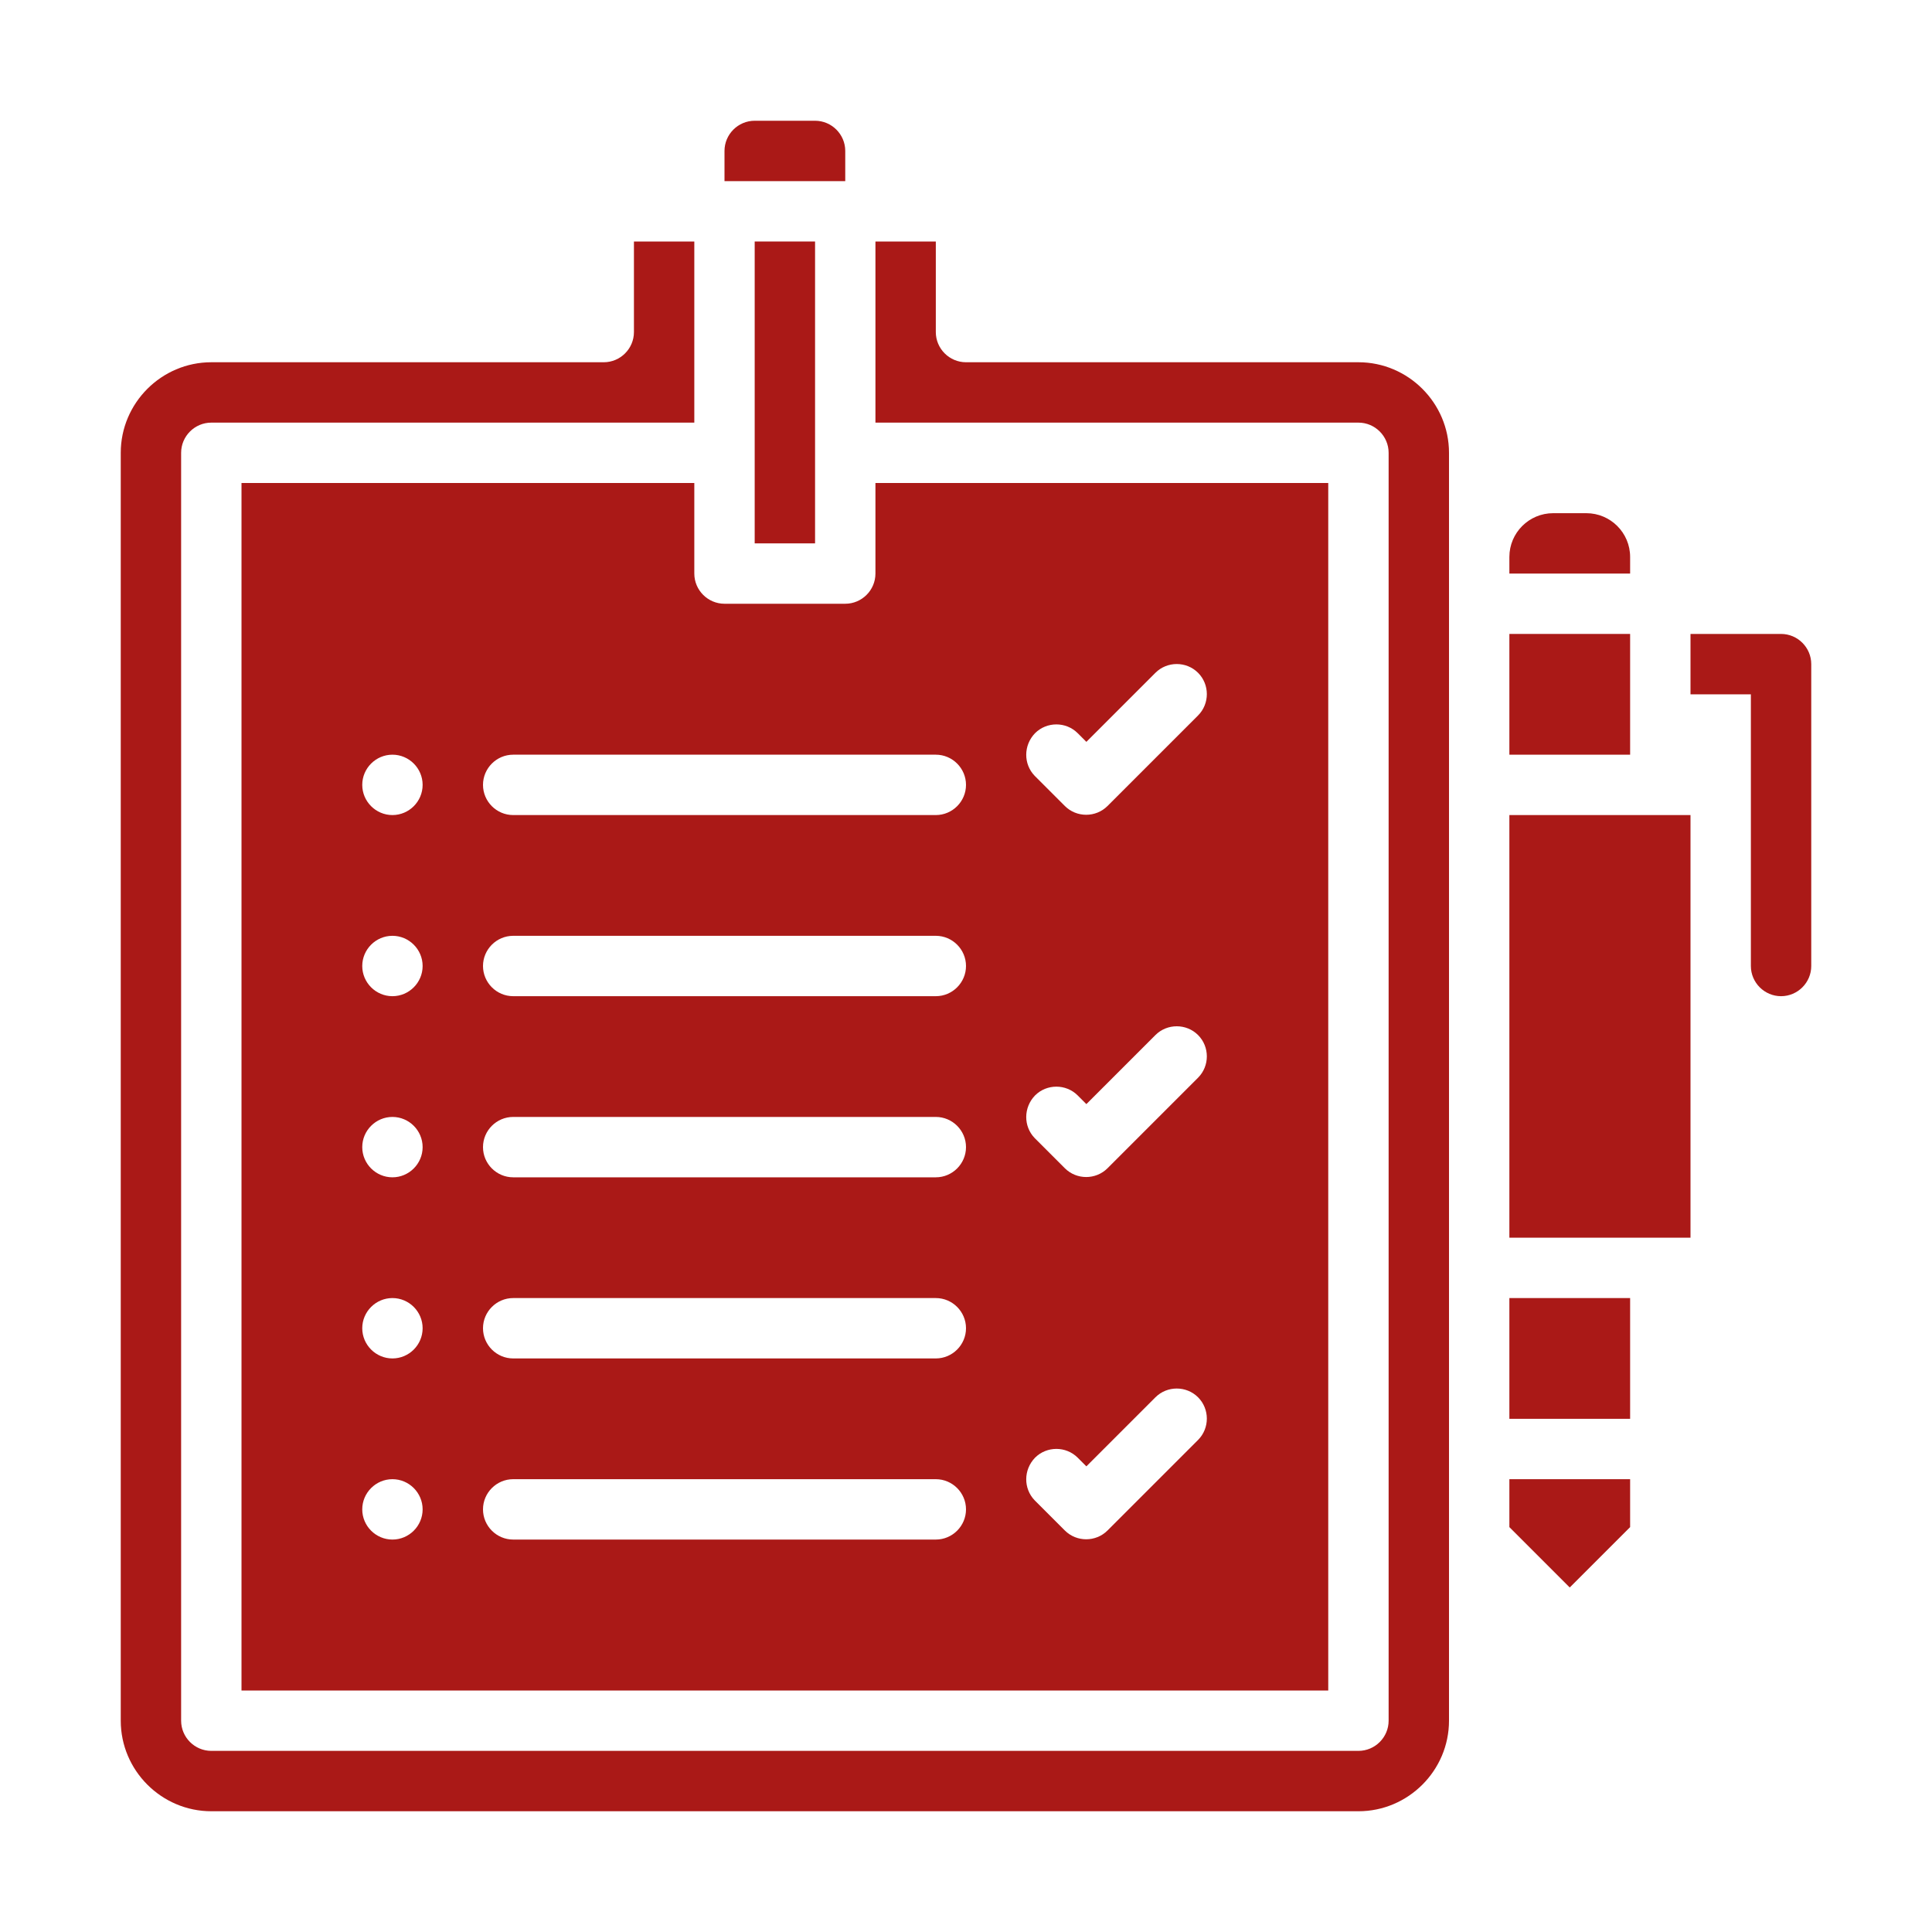 <?xml version="1.0" encoding="utf-8"?>
<!-- Generator: Adobe Illustrator 24.0.2, SVG Export Plug-In . SVG Version: 6.00 Build 0)  -->
<svg version="1.1" id="Solid" xmlns="http://www.w3.org/2000/svg" xmlns:xlink="http://www.w3.org/1999/xlink" x="0px" y="0px"
	 viewBox="0 0 512 512" style="enable-background:new 0 0 512 512;" xml:space="preserve">
<style type="text/css">
	.st0{fill:#AA1917;}
</style>
<path class="st0" d="M224,40c0-4.4-3.6-8-8-8h-16c-4.4,0-8,3.6-8,8v8h32V40z"/>
<path class="st0" d="M200,64h16v80h-16V64z"/>
<path class="st0" d="M432,147.6c0-6.4-5.2-11.6-11.6-11.6h-8.8c-6.4,0-11.6,5.2-11.6,11.6v4.4h32V147.6z"/>
<path class="st0" d="M400,344h32v32h-32V344z"/>
<path class="st0" d="M400,216h48v112h-48V216z"/>
<path class="st0" d="M400,404.7l16,16l16-16V392h-32V404.7z"/>
<path class="st0" d="M400,168h32v32h-32V168z"/>
<path class="st0" d="M184,128H64v320h288V128H232v24c0,4.4-3.6,8-8,8h-32c-4.4,0-8-3.6-8-8V128z M104,408c-4.4,0-8-3.6-8-8
	s3.6-8,8-8s8,3.6,8,8C112,404.4,108.4,408,104,408z M104,360c-4.4,0-8-3.6-8-8s3.6-8,8-8s8,3.6,8,8C112,356.4,108.4,360,104,360z
	 M104,312c-4.4,0-8-3.6-8-8s3.6-8,8-8s8,3.6,8,8C112,308.4,108.4,312,104,312z M104,264c-4.4,0-8-3.6-8-8s3.6-8,8-8s8,3.6,8,8l0,0
	C112,260.4,108.4,264,104,264z M104,216c-4.4,0-8-3.6-8-8c0-4.4,3.6-8,8-8s8,3.6,8,8l0,0C112,212.4,108.4,216,104,216z M248,408H136
	c-4.4,0-8-3.6-8-8s3.6-8,8-8h112c4.4,0,8,3.6,8,8S252.4,408,248,408z M248,360H136c-4.4,0-8-3.6-8-8s3.6-8,8-8h112c4.4,0,8,3.6,8,8
	S252.4,360,248,360z M248,312H136c-4.4,0-8-3.6-8-8s3.6-8,8-8h112c4.4,0,8,3.6,8,8S252.4,312,248,312z M248,264H136
	c-4.4,0-8-3.6-8-8s3.6-8,8-8h112c4.4,0,8,3.6,8,8S252.4,264,248,264z M274.3,194.3c3.1-3.1,8.2-3.1,11.3,0c0,0,0,0,0,0l2.3,2.3
	l18.3-18.3c3.1-3.1,8.2-3.1,11.3,0s3.1,8.2,0,11.3l-24,24c-3.1,3.1-8.2,3.1-11.3,0c0,0,0,0,0,0l-8-8
	C271.2,202.5,271.2,197.5,274.3,194.3C274.3,194.3,274.3,194.3,274.3,194.3L274.3,194.3z M274.3,290.3c3.1-3.1,8.2-3.1,11.3,0
	c0,0,0,0,0,0l2.3,2.3l18.3-18.3c3.1-3.1,8.2-3.1,11.3,0s3.1,8.2,0,11.3l-24,24c-3.1,3.1-8.2,3.1-11.3,0c0,0,0,0,0,0l-8-8
	C271.2,298.5,271.2,293.5,274.3,290.3C274.3,290.3,274.3,290.3,274.3,290.3L274.3,290.3z M274.3,386.3c3.1-3.1,8.2-3.1,11.3,0
	c0,0,0,0,0,0l2.3,2.3l18.3-18.3c3.1-3.1,8.2-3.1,11.3,0s3.1,8.2,0,11.3l-24,24c-3.1,3.1-8.2,3.1-11.3,0c0,0,0,0,0,0l-8-8
	C271.2,394.5,271.2,389.5,274.3,386.3C274.3,386.3,274.3,386.3,274.3,386.3L274.3,386.3z M248,200c4.4,0,8,3.6,8,8s-3.6,8-8,8H136
	c-4.4,0-8-3.6-8-8s3.6-8,8-8H248z"/>
<path class="st0" d="M360,96H256c-4.4,0-8-3.6-8-8V64h-16v48h128c4.4,0,8,3.6,8,8v336c0,4.4-3.6,8-8,8H56c-4.4,0-8-3.6-8-8V120
	c0-4.4,3.6-8,8-8h128V64h-16v24c0,4.4-3.6,8-8,8H56c-13.2,0-24,10.8-24,24v336c0,13.2,10.8,24,24,24h304c13.2,0,24-10.8,24-24V120
	C384,106.8,373.2,96,360,96z"/>
<path class="st0" d="M448,168h24c4.4,0,8,3.6,8,8v80c0,4.4-3.6,8-8,8s-8-3.6-8-8v-72h-16V168z"/>
</svg>

